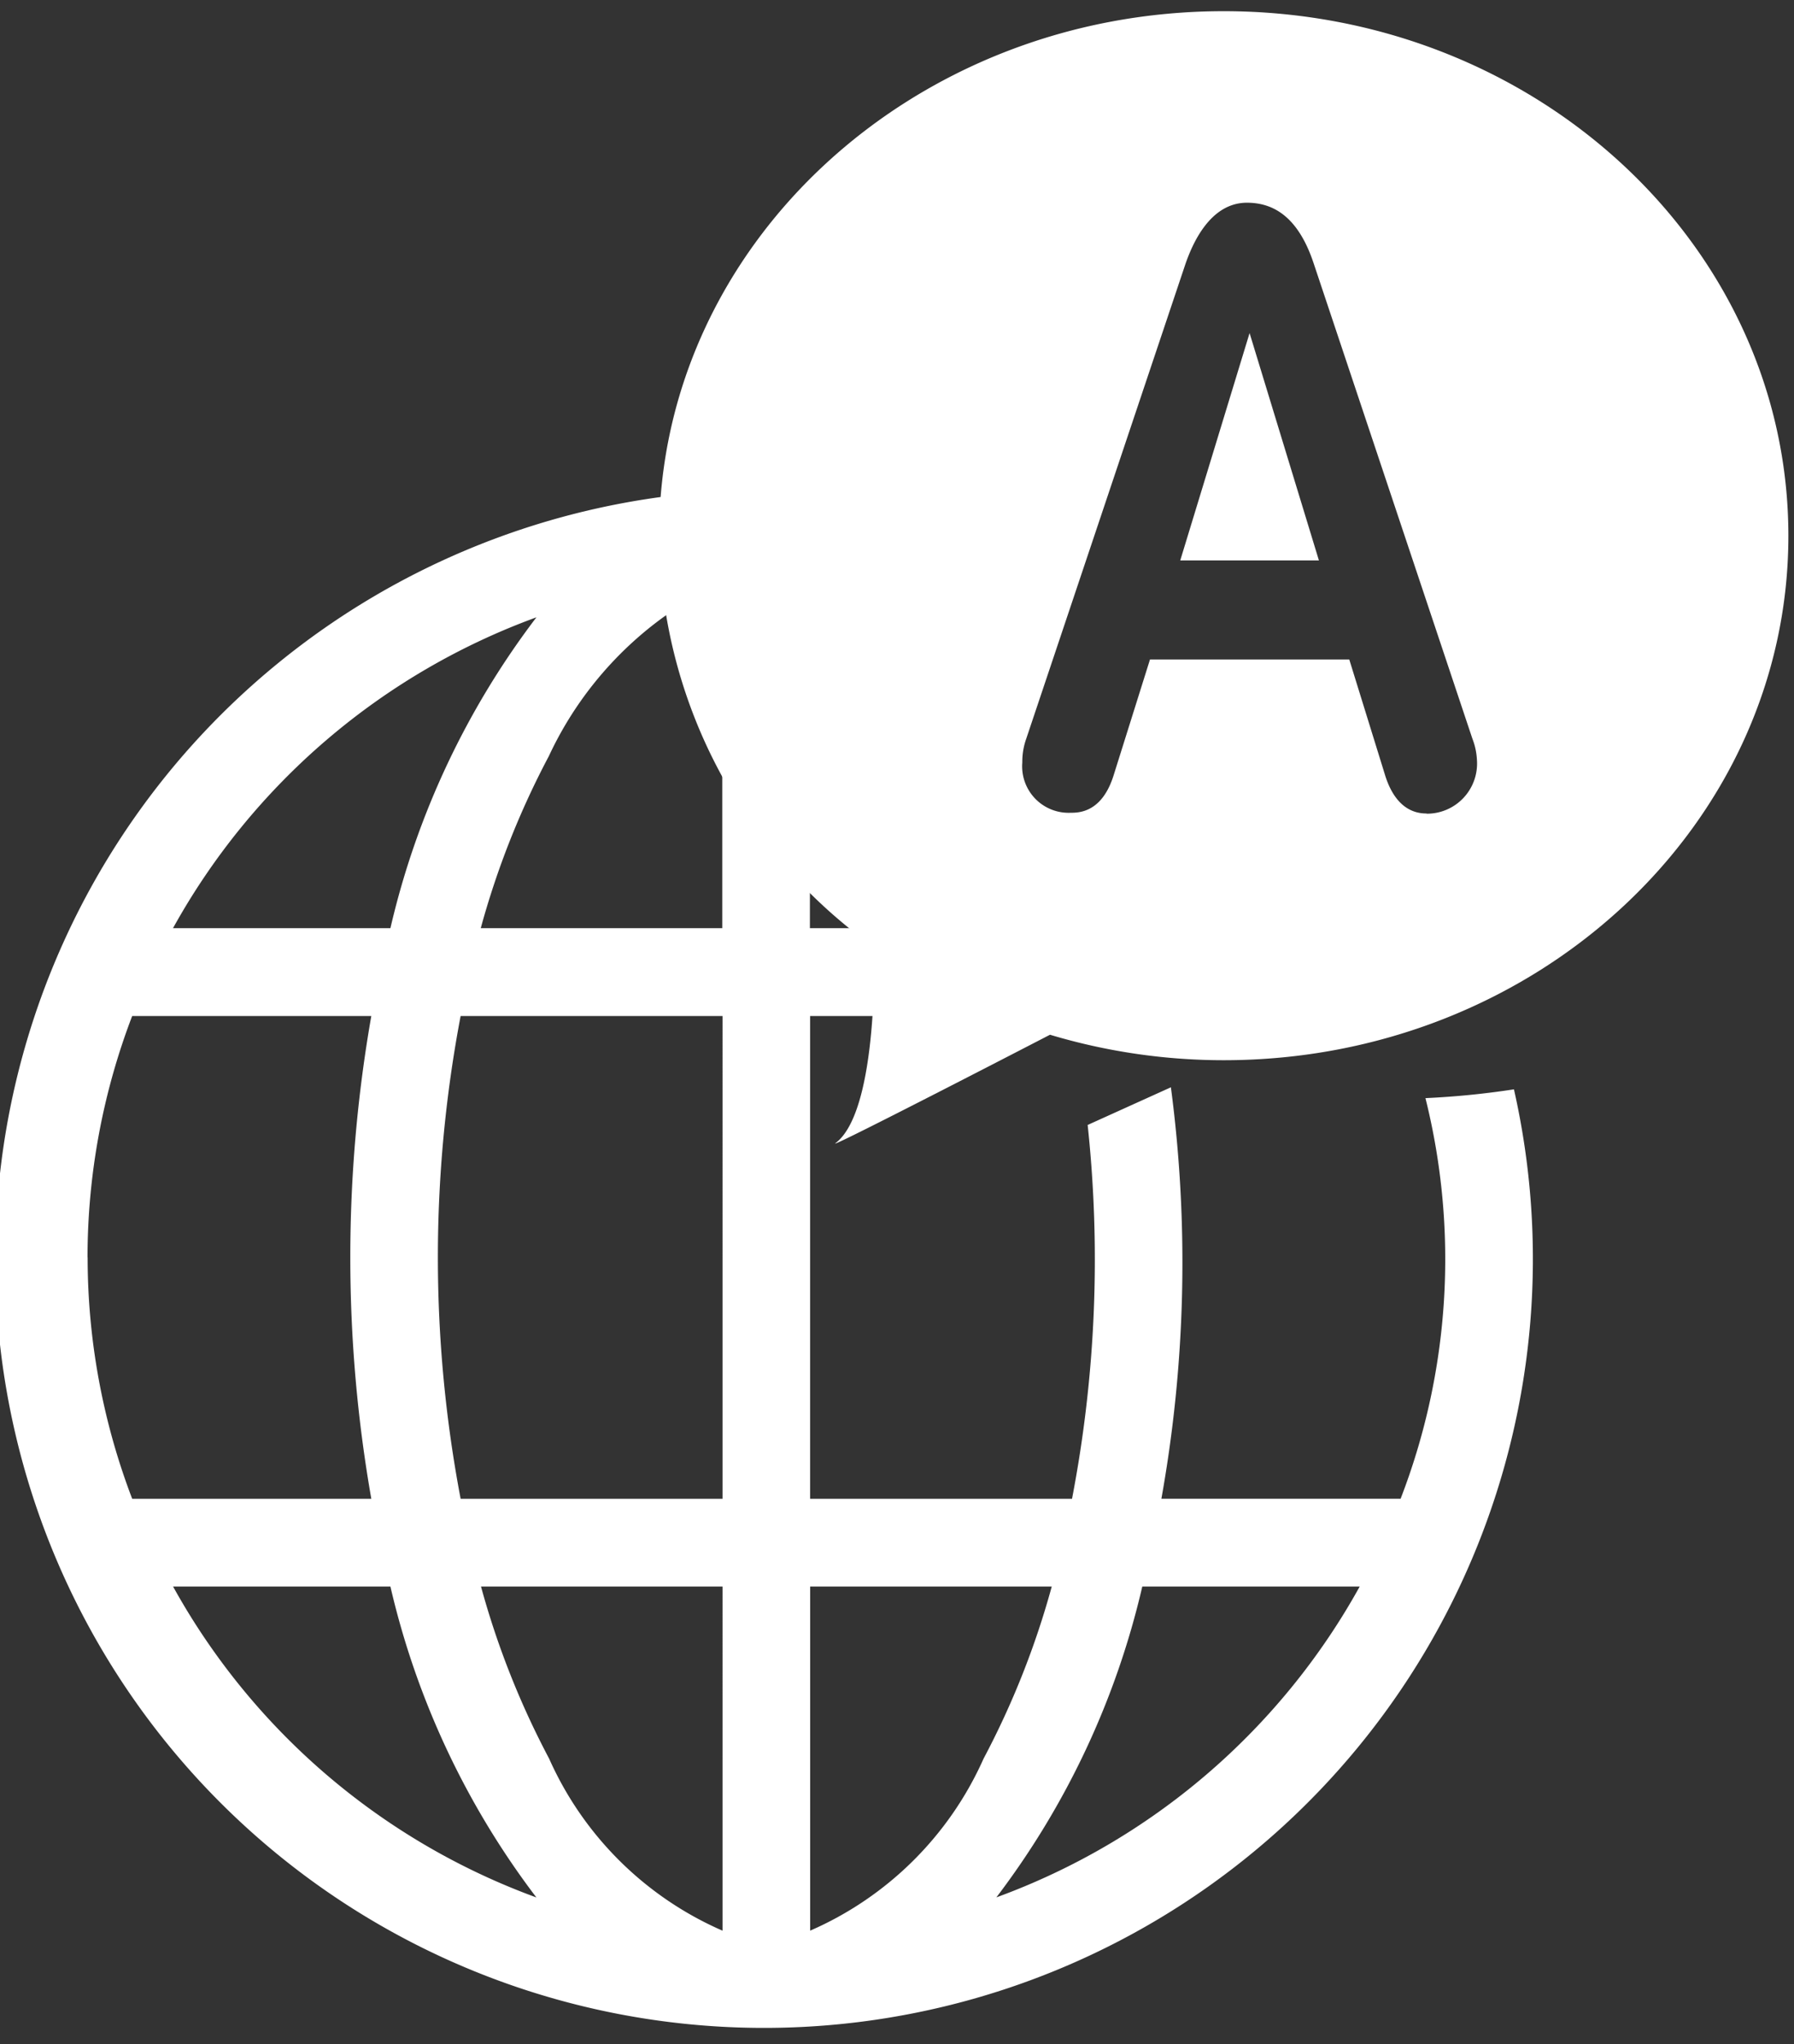 <svg xmlns="http://www.w3.org/2000/svg" width="35.111" height="40" viewBox="0 0 35.111 40"><rect x="0" y="0" width="35.111" height="40" fill="#333333" stroke="none"/><defs><style>.a{fill:none;}.b{fill:#fff;}</style></defs><rect class="a" width="35" height="40" transform="translate(0.111)"/><g transform="translate(0 0.219)"><g transform="translate(0 9.416)"><path class="b" d="M586.556,304.848h0l.059-.03Z" transform="translate(-565.388 -293.357)"/><path class="b" d="M595.768,306.572a13.017,13.017,0,0,1-.486,7.839H590.6a26.18,26.18,0,0,0,.186-8.051l-1.629.737a24.774,24.774,0,0,1-.306,7.315h-5.126v-9.447h2.614c.029-.3.048-.625.05-.948-.351-.244-.681-.5-1-.771h-1.668V301.5a10.031,10.031,0,0,1-1.715-3.312v5.058h-4.727a16.435,16.435,0,0,1,1.333-3.367,7.02,7.02,0,0,1,3.075-3.239,9.318,9.318,0,0,1-.071-1.084c0-.283.026-.561.051-.839A15.047,15.047,0,1,0,597.5,306.4,16.283,16.283,0,0,1,595.768,306.572Zm-17.4-9.408a16.007,16.007,0,0,0-2.857,6.082h-4.255A13.36,13.36,0,0,1,578.369,297.163Zm-8.785,12.525a13.243,13.243,0,0,1,.874-4.724h4.68a27.339,27.339,0,0,0,0,9.447h-4.68A13.242,13.242,0,0,1,569.585,309.688Zm1.673,6.441h4.255a16.02,16.02,0,0,0,2.857,6.084A13.367,13.367,0,0,1,571.257,316.129Zm10.755,6.734a6.6,6.6,0,0,1-3.394-3.367,16.433,16.433,0,0,1-1.333-3.367h4.727Zm0-8.452h-5.126a25.291,25.291,0,0,1,0-9.447h5.126Zm1.715,8.452v-6.734h4.728a16.431,16.431,0,0,1-1.334,3.367A6.6,6.6,0,0,1,583.727,322.863Zm3.643-.65a16.018,16.018,0,0,0,2.857-6.084h4.255A13.363,13.363,0,0,1,587.371,322.212Z" transform="translate(-567.87 -294.718)"/><path class="b" d="M586.65,304.881l1.233-.634Z" transform="translate(-565.26 -293.435)"/></g><g transform="translate(12.9)"><path class="b" d="M591.82,286.479c-6.1,0-11.05,4.594-11.05,10.261a10,10,0,0,0,4.221,8.064l-.015-.007s.1,3.193-.753,3.832c-.225.169,4.2-2.122,4.2-2.122l-.008,0a11.837,11.837,0,0,0,3.406.5c6.1,0,11.05-4.594,11.05-10.262S597.923,286.479,591.82,286.479Zm3.968,15.7c-.469,0-.7-.391-.811-.753l-.7-2.261h-3.9l-.71,2.261c-.229.739-.685.739-.85.739a.909.909,0,0,1-.939-.985,1.336,1.336,0,0,1,.077-.464l3.119-9.3c.127-.362.469-1.189,1.2-1.189.508,0,1,.262,1.307,1.189l3.106,9.3a1.318,1.318,0,0,1,.089.421A.981.981,0,0,1,595.788,302.183Z" transform="translate(-580.77 -286.479)"/><path class="b" d="M590.969,296.44h2.714l-1.357-4.449Z" transform="translate(-580.77 -285.692)"/></g></g></svg>